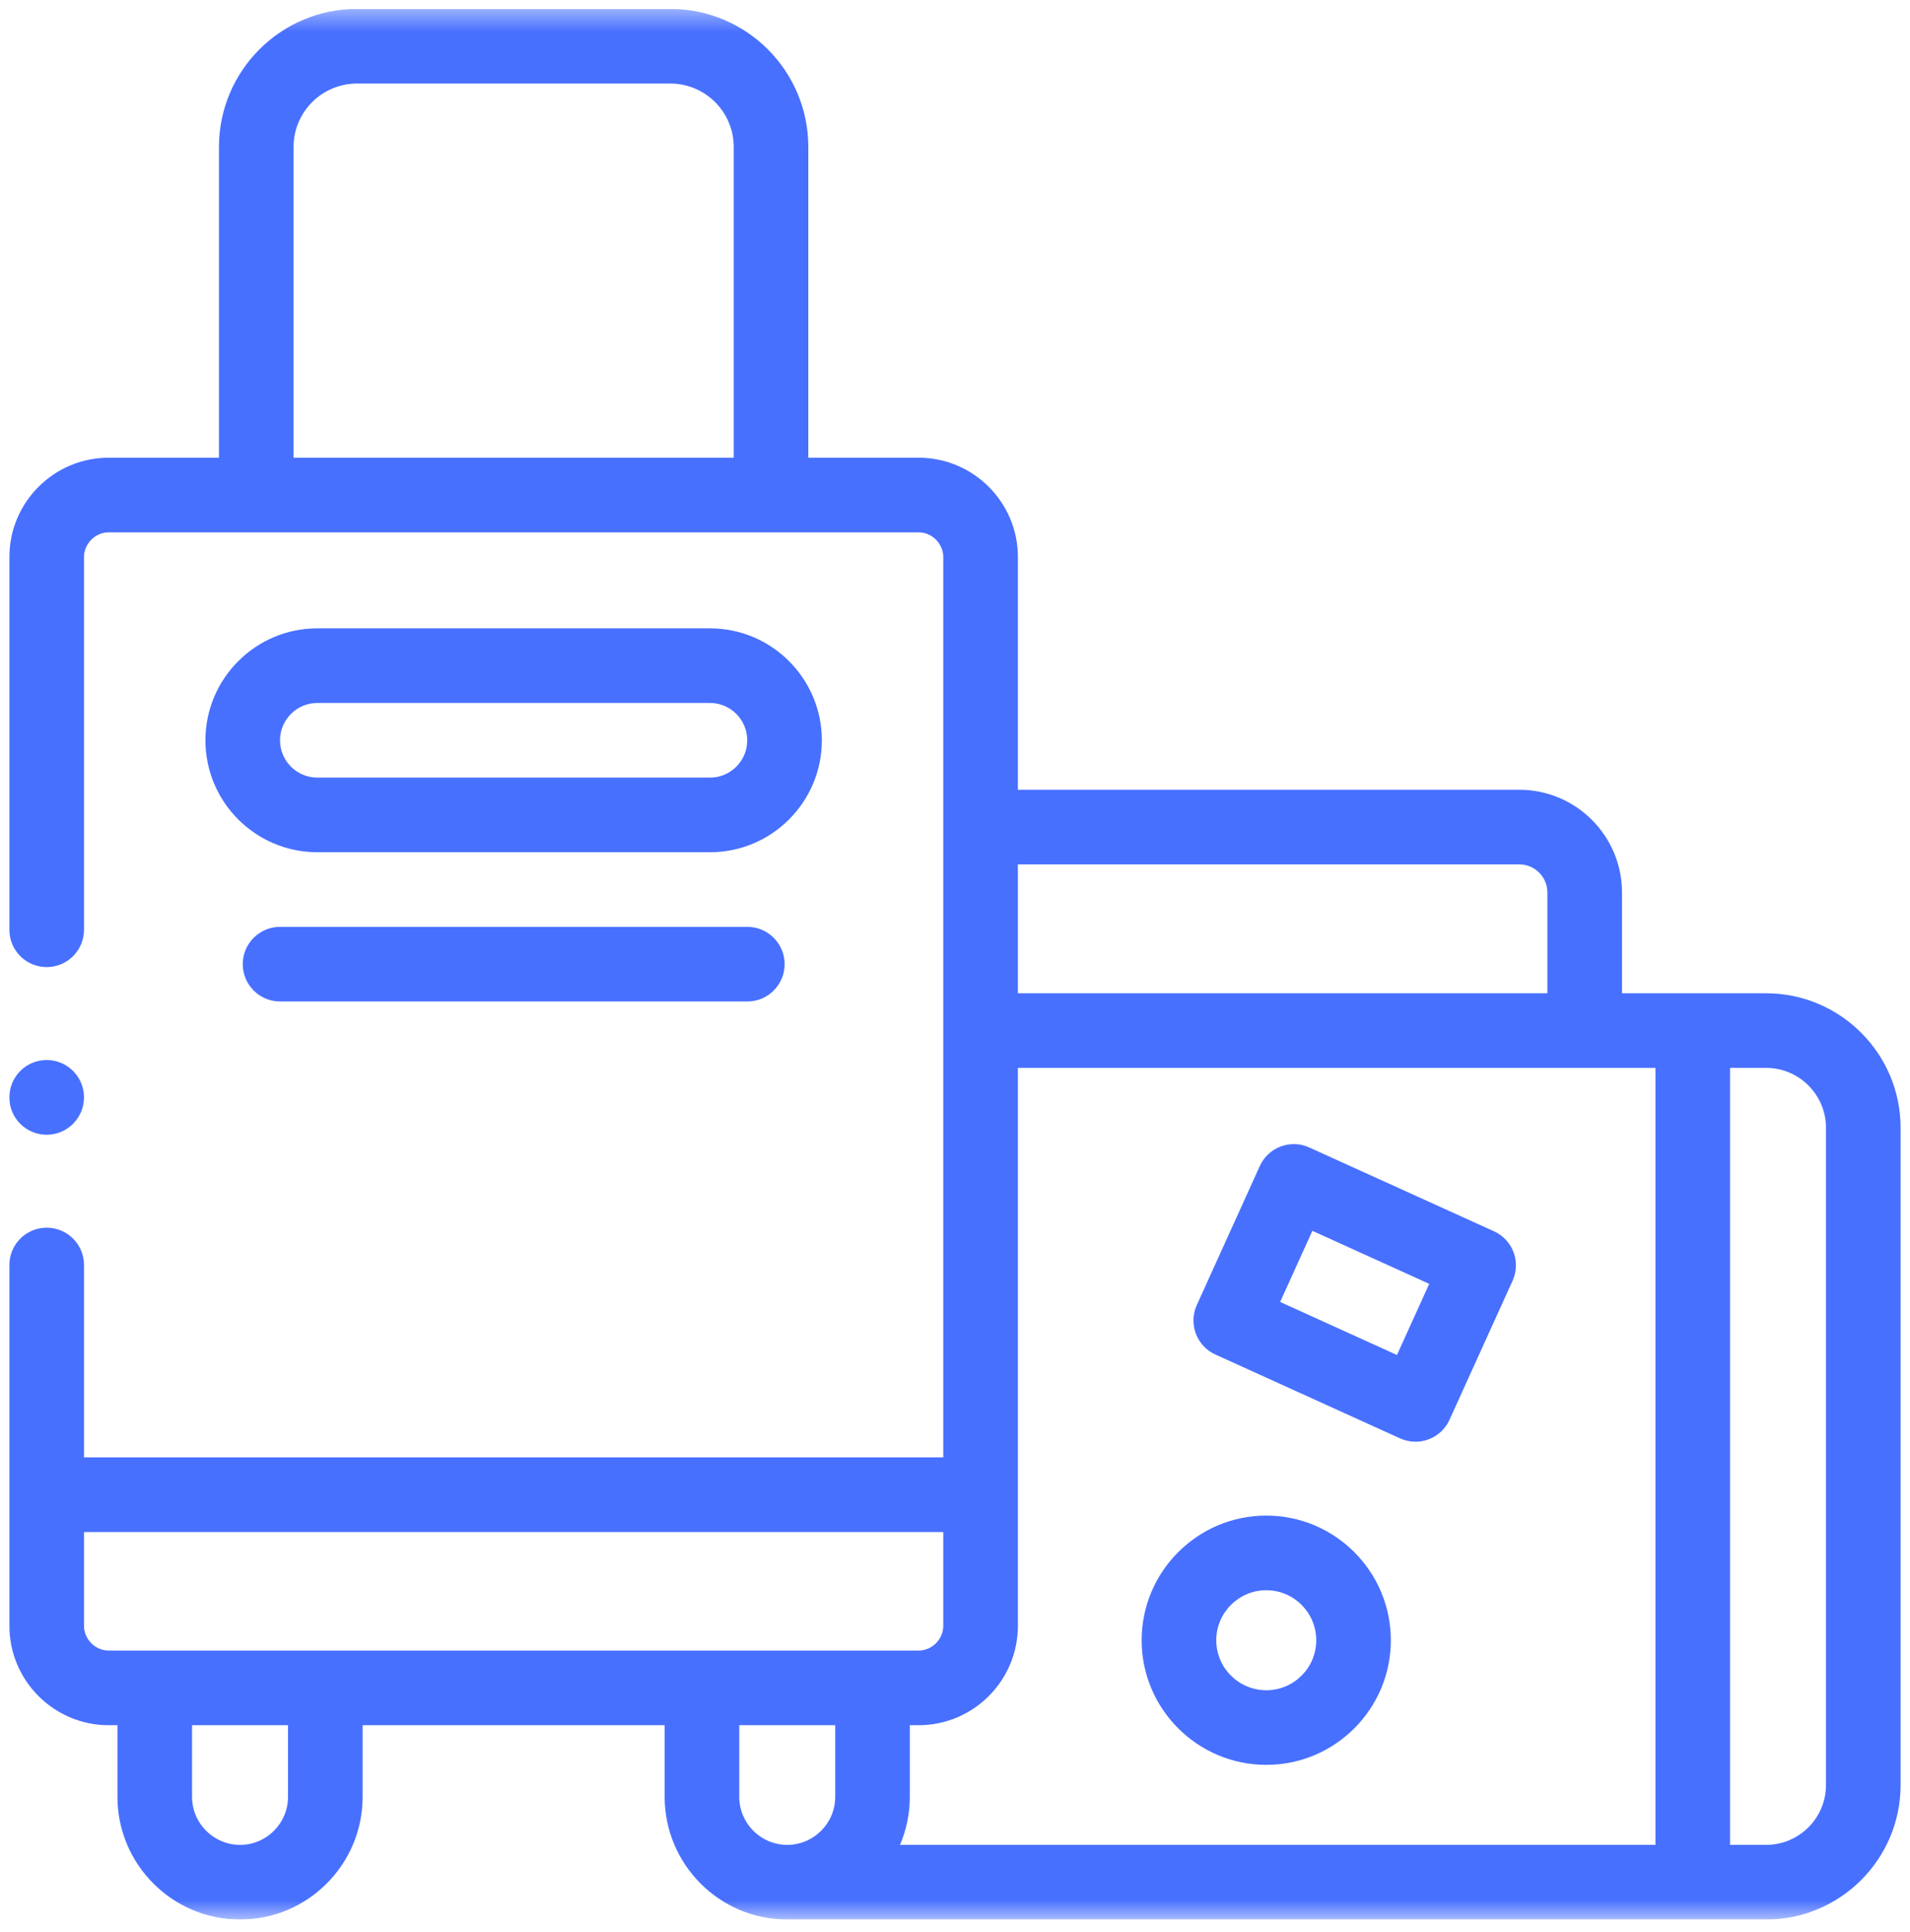 <?xml version="1.0" encoding="UTF-8"?> <svg xmlns="http://www.w3.org/2000/svg" width="90" height="91" viewBox="0 0 90 91" fill="none"> <g id="2-8.svg" clip-path="url(#clip0_1266_316)"> <g id="Clip path group"> <mask id="mask0_1266_316" style="mask-type:luminance" maskUnits="userSpaceOnUse" x="0" y="0" width="90" height="91"> <g id="clip0"> <path id="Vector" d="M90 0.42H0V90.42H90V0.42Z" fill="white"></path> </g> </mask> <g mask="url(#mask0_1266_316)"> <g id="Group"> <path id="Vector_2" d="M83.221 46.789H76.429V42.039C76.429 39.372 74.259 37.202 71.592 37.202H47.964V26.239C47.964 23.66 45.865 21.561 43.286 21.561H38.088V6.921C38.088 3.336 35.172 0.42 31.587 0.42H16.819C13.234 0.42 10.318 3.336 10.318 6.921V21.561H5.12C2.54 21.561 0.442 23.66 0.442 26.239V43.798C0.442 44.769 1.229 45.556 2.2 45.556C3.171 45.556 3.958 44.769 3.958 43.798V26.239C3.958 25.609 4.49 25.077 5.12 25.077H43.286C43.916 25.077 44.448 25.609 44.448 26.239V68.653H3.958V59.588C3.958 58.617 3.171 57.831 2.2 57.831C1.229 57.831 0.442 58.617 0.442 59.588V76.584C0.442 79.166 2.541 81.267 5.12 81.267H5.534V84.641C5.534 87.828 8.127 90.42 11.313 90.42C14.496 90.42 17.087 87.828 17.087 84.641V81.267H31.319V84.641C31.319 87.828 33.909 90.42 37.093 90.42H83.221C86.715 90.42 89.558 87.575 89.558 84.078V53.131C89.558 49.634 86.715 46.789 83.221 46.789ZM34.573 21.561H13.833V6.921C13.833 5.275 15.172 3.936 16.819 3.936H31.587C33.233 3.936 34.573 5.275 34.573 6.921V21.561ZM47.964 40.718H71.592C72.32 40.718 72.913 41.311 72.913 42.039V46.789H47.964V40.718ZM13.571 84.641C13.571 85.889 12.558 86.904 11.313 86.904C10.065 86.904 9.05 85.889 9.05 84.641V81.267H13.571V84.641ZM5.12 77.751C4.49 77.751 3.958 77.217 3.958 76.584V72.168H44.448V76.584C44.448 77.217 43.916 77.751 43.286 77.751H5.12ZM39.356 84.641C39.356 85.889 38.341 86.904 37.093 86.904C35.848 86.904 34.835 85.889 34.835 84.641V81.267H39.356V84.641ZM78.005 86.904H42.409C42.706 86.209 42.871 85.444 42.871 84.641V81.267H43.286C45.865 81.267 47.964 79.166 47.964 76.584V50.304H78.005L78.005 86.904ZM86.042 84.078C86.042 85.637 84.777 86.904 83.221 86.904H81.521V50.304H83.221C84.777 50.304 86.042 51.572 86.042 53.131V84.078Z" fill="#4870FF"></path> <path id="Vector_3" d="M13.197 43.66C12.226 43.66 11.439 44.447 11.439 45.417C11.439 46.388 12.226 47.175 13.197 47.175H35.214C36.185 47.175 36.972 46.388 36.972 45.417C36.972 44.447 36.185 43.66 35.214 43.66H13.197Z" fill="#4870FF"></path> <path id="Vector_4" d="M38.726 34.874C38.726 31.965 36.362 29.599 33.456 29.599H14.95C12.044 29.599 9.68 31.965 9.68 34.874C9.68 37.781 12.044 40.145 14.95 40.145H33.456C36.362 40.145 38.726 37.781 38.726 34.874ZM33.456 36.629H14.95C13.983 36.629 13.195 35.842 13.195 34.874C13.195 33.904 13.983 33.114 14.95 33.114H33.456C34.423 33.114 35.21 33.904 35.21 34.874C35.211 35.842 34.423 36.629 33.456 36.629Z" fill="#4870FF"></path> <path id="Vector_5" d="M57.268 63.805L65.972 67.756C66.208 67.863 66.455 67.913 66.698 67.913C67.367 67.913 68.005 67.53 68.3 66.882L71.274 60.33C71.467 59.905 71.483 59.421 71.319 58.985C71.155 58.548 70.825 58.195 70.4 58.002L61.69 54.051C61.266 53.858 60.782 53.842 60.346 54.006C59.909 54.171 59.556 54.501 59.363 54.926L56.393 61.478C55.993 62.362 56.384 63.404 57.268 63.805ZM61.839 57.979L67.346 60.477L65.825 63.828L60.321 61.33L61.839 57.979Z" fill="#4870FF"></path> <path id="Vector_6" d="M59.669 83.135C62.904 83.135 65.537 80.503 65.537 77.267C65.537 74.028 62.904 71.393 59.669 71.393C56.43 71.393 53.795 74.028 53.795 77.267C53.795 80.503 56.43 83.135 59.669 83.135ZM59.669 74.909C60.966 74.909 62.022 75.967 62.022 77.267C62.022 78.564 60.966 79.62 59.669 79.62C58.368 79.62 57.311 78.564 57.311 77.267C57.311 75.967 58.369 74.909 59.669 74.909Z" fill="#4870FF"></path> <path id="Vector_7" d="M2.2 53.453C3.171 53.453 3.958 52.661 3.958 51.691C3.958 50.72 3.171 49.933 2.2 49.933C1.229 49.933 0.442 50.72 0.442 51.691V51.701C0.442 52.671 1.229 53.453 2.2 53.453Z" fill="#4870FF"></path> </g> </g> </g> </g> <defs> <clipPath id="clip0_1266_316"> <rect width="90" height="90" fill="white" transform="translate(0 0.42)"></rect> </clipPath> </defs> </svg> 